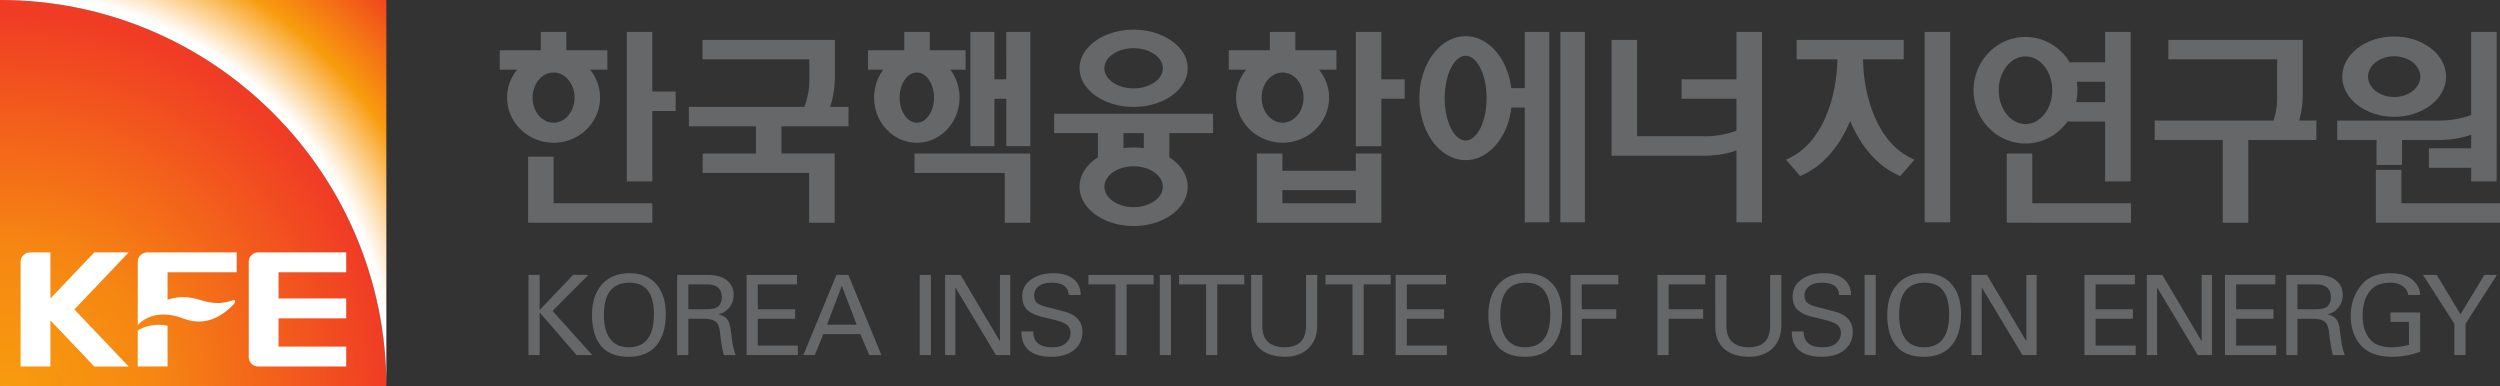 <svg xmlns="http://www.w3.org/2000/svg" width="970.616pt" height="150pt" viewBox="0 0 970.616 150"><rect x="0" y="0" width="970.616" height="150" fill="#333333" stroke="none"/><defs><radialGradient id="a" cx="0" cy="0" r="1" fx="0" fy="0" gradientTransform="matrix(496.515 0 0 496.5 -161.595 571.859)" gradientUnits="userSpaceOnUse" spreadMethod="pad"><stop offset="0" style="stop-opacity:1;stop-color:#f89c0e"></stop><stop offset="0.38" style="stop-opacity:1;stop-color:#f68712"></stop><stop offset="1" style="stop-opacity:1;stop-color:#f03b25"></stop><stop offset="1" style="stop-opacity:1;stop-color:#f03b25"></stop></radialGradient><radialGradient id="b" cx="0" cy="0" r="1" fx="0" fy="0" gradientTransform="matrix(501.734 -495.448 495.462 501.719 -172.999 558.302)" gradientUnits="userSpaceOnUse" spreadMethod="pad"><stop offset="0" style="stop-opacity:1;stop-color:#fff"></stop><stop offset="0.722" style="stop-opacity:1;stop-color:#fff"></stop><stop offset="0.85" style="stop-opacity:1;stop-color:#f89c0e"></stop><stop offset="1" style="stop-opacity:1;stop-color:#f1471d"></stop></radialGradient></defs><path d="M-171.424 561.28h500c0-276.143-223.866-500-500-500z" style="fill:url(#a);stroke:none;stroke-width:1.357" transform="matrix(.3 0 0 .3 51.427 -18.384)"></path><path d="M-171.424 61.28c276.137 0 500 223.857 500 500v-500z" style="fill:url(#b);stroke:none;stroke-width:1.357" transform="matrix(.3 0 0 .3 51.427 -18.384)"></path><path d="M6.848 488.96s10.723-7.376 27.103-7.376c3.567 0 7.407.351 11.458 1.205v52.791H6.848ZM6.85 465.988V400.115c0-6.742 5.465-12.207 12.208-12.207H134.9v25.76H45.41v35.486c7.812-2.46 14.416-3.376 20.292-3.376 8.515 0 15.504 1.92 22.414 3.84 6.912 1.92 13.746 3.84 21.96 3.84 5.938 0 12.599-1.004 20.528-3.74.24-.04.459-.058.657-.058 2.537 0 1.706 3.102.159 4.974-14.736 15.635-30.098 22.811-45.464 22.811-6.33 0-12.662-1.218-18.948-3.566-10.216-4.067-19.087-5.591-26.645-5.591-22.65 0-33.514 13.696-33.514 13.696zM150.497 523.363V400.115c0-6.742 5.46-12.207 12.21-12.207H276.644v25.76H189.06v33.859h87.585l-.001 25.76H189.06v36.531h87.584l-.001 25.756H162.708c-6.75 0-12.21-5.462-12.21-12.21M-49.36 387.905h44.454l-70.284 73.85 70.284 73.85h-44.455l-56.833-59.694v59.668h-38.557V400.114c0-6.742 5.468-12.21 12.21-12.21h26.347V447.6z" style="fill:#fff;stroke:none;stroke-width:1.357" transform="matrix(.3 0 0 .3 51.427 -18.384)"></path><path fill="#d2d3cb" d="m209.518 120.35 12.986-13.622h5.957l-13.933 13.985 15.412 17.144h-6.087l-14.335-16.541v16.541h-4.334v-31.129h4.334zM234.468 122.295c0 4.01.818 7.112 2.453 9.28 1.648 2.173 4.017 3.257 7.106 3.257 6.567 0 9.85-4.283 9.85-12.836 0-8.163-3.16-12.245-9.474-12.245-6.626 0-9.935 4.185-9.935 12.544m-4.608 0c0-5.017 1.279-8.975 3.842-11.863 2.583-2.9 6.152-4.36 10.701-4.36 4.471 0 7.93 1.414 10.383 4.23 2.466 2.804 3.705 6.723 3.705 11.74 0 5.159-1.24 9.195-3.705 12.115-2.453 2.9-6.022 4.354-10.72 4.354-4.822 0-8.391-1.414-10.72-4.23-2.324-2.83-3.486-6.827-3.486-11.986M267.247 120.07h6.853c2.563 0 4.231-.428 4.99-1.304.76-.895 1.136-2.005 1.136-3.348 0-1.713-.48-2.979-1.46-3.783-.967-.818-2.427-1.227-4.368-1.227h-7.15zm-4.335 17.781V106.73h11.564c3.427 0 6.01.707 7.742 2.122 1.746 1.401 2.615 3.283 2.615 5.639 0 1.908-.558 3.55-1.687 4.925-1.116 1.37-2.537 2.233-4.27 2.602 1.486.344 2.576.922 3.297 1.753.72.817 1.194 2.037 1.42 3.64.195 1.48.436 3.2.715 5.159.285 1.96.726 3.725 1.33 5.282h-4.601c-.552-1.784-1.051-4.678-1.486-8.689-.227-2.128-.805-3.556-1.733-4.29-.928-.746-2.53-1.122-4.795-1.122h-5.776v14.101zM289.877 137.853V106.73h19.56v3.68h-15.225v9.662h14.484v3.68h-14.484v10.428h15.562v3.673zM321.072 126.06h11.525l-5.75-15.076zm-9.176 11.797 12.855-31.13h4.608l12.855 31.13h-4.737l-3.44-8.125h-14.406l-3.277 8.125zM357.085 106.733h4.335v31.122h-4.335zM366.916 106.73h6.028l15.282 25.776v-25.775h3.998v31.122h-5.542l-15.769-26.262v26.262h-3.997zM401.168 128.702c0 4.088 2.466 6.125 7.404 6.125 2.369 0 4.134-.551 5.302-1.648 1.175-1.11 1.759-2.394 1.759-3.848 0-1.317-.416-2.35-1.246-3.063-.837-.733-2.323-1.382-4.465-1.947l-5.496-1.33c-2.68-.7-4.601-1.668-5.77-2.875-1.167-1.213-1.758-2.9-1.758-5.061 0-2.739 1.149-4.926 3.446-6.548 2.31-1.616 5.178-2.427 8.605-2.427 3.342 0 5.944.753 7.806 2.252 1.876 1.499 2.81 3.562 2.81 6.197h-4.607c-.214-3.18-2.42-4.776-6.62-4.776-2.154 0-3.834.454-5.035 1.356-1.194.902-1.797 2.096-1.797 3.595 0 1.473.473 2.518 1.42 3.128.942.604 2.395 1.136 4.349 1.583l5.567 1.441c2.486.623 4.329 1.59 5.562 2.914 1.226 1.324 1.836 3.017 1.836 5.074 0 2.94-1.084 5.283-3.251 7.041-2.161 1.752-5.114 2.628-8.864 2.628-3.68 0-6.529-.798-8.54-2.388-2.018-1.596-3.024-4.068-3.024-7.423zM422.575 106.73h25.308v3.674h-10.486v27.45h-4.335v-27.45h-10.487zM450.284 106.733h4.335v31.122h-4.335zM457.769 106.73h25.308v3.674h-10.48v27.45h-4.335v-27.45H457.77zM485.75 106.73h4.336v19.637c0 3.005.785 5.172 2.349 6.496 1.577 1.31 3.673 1.966 6.275 1.966 2.667 0 4.724-.662 6.178-2.005 1.447-1.343 2.18-3.64 2.18-6.892v-19.201h4.335v19.493c0 3.823-1.149 6.827-3.433 9.014-2.278 2.18-5.315 3.27-9.091 3.27-3.998 0-7.19-.999-9.579-2.997-2.362-2.019-3.55-4.984-3.55-8.904v-.765zM514.62 106.73h25.301v3.674h-10.48v27.45h-4.335v-27.45H514.62zM541.857 137.853V106.73h19.565v3.68h-15.23v9.662h14.478v3.68h-14.478v10.428h15.561v3.673zM609.766 137.853V106.73h18.54v3.68h-14.205v9.662h13.4v3.68h-13.4v14.1zM582.478 122.295c0 4.01.818 7.112 2.453 9.28 1.648 2.173 4.017 3.257 7.106 3.257 6.56 0 9.85-4.283 9.85-12.836 0-8.163-3.153-12.245-9.474-12.245-6.619 0-9.935 4.185-9.935 12.544m-4.607 0c0-5.017 1.278-8.975 3.848-11.863 2.576-2.9 6.139-4.36 10.694-4.36 4.471 0 7.93 1.414 10.39 4.23 2.466 2.804 3.692 6.723 3.692 11.74 0 5.159-1.226 9.195-3.692 12.115-2.46 2.9-6.035 4.354-10.727 4.354-4.822 0-8.39-1.414-10.72-4.23-2.324-2.83-3.485-6.827-3.485-11.986M643.506 137.853V106.73h18.54v3.68H647.84v9.662h13.4v3.68h-13.4v14.1zM665.945 106.73h4.335v19.637c0 3.005.779 5.172 2.343 6.496 1.577 1.31 3.68 1.966 6.282 1.966 2.667 0 4.724-.662 6.17-2.005 1.455-1.343 2.181-3.64 2.181-6.892v-19.201h4.335v19.493c0 3.823-1.142 6.827-3.426 9.014-2.284 2.18-5.315 3.27-9.092 3.27-4.004 0-7.196-.999-9.578-2.997-2.362-2.019-3.55-4.984-3.55-8.904v-.765zM700.262 128.702c0 4.088 2.466 6.125 7.404 6.125 2.369 0 4.127-.551 5.302-1.648 1.174-1.11 1.758-2.394 1.758-3.848 0-1.317-.421-2.35-1.246-3.063-.837-.733-2.323-1.382-4.464-1.947l-5.497-1.33c-2.68-.7-4.6-1.668-5.775-2.875-1.162-1.213-1.752-2.9-1.752-5.061 0-2.739 1.155-4.926 3.446-6.548 2.31-1.616 5.178-2.427 8.604-2.427 3.342 0 5.945.753 7.8 2.252 1.876 1.499 2.817 3.562 2.817 6.197h-4.608c-.214-3.18-2.42-4.776-6.625-4.776-2.155 0-3.829.454-5.03 1.356-1.193.902-1.797 2.096-1.797 3.595 0 1.473.474 2.518 1.421 3.128.941.604 2.395 1.136 4.348 1.583l5.568 1.441c2.485.623 4.335 1.59 5.561 2.914 1.227 1.324 1.837 3.017 1.837 5.074 0 2.94-1.084 5.283-3.251 7.041-2.161 1.752-5.114 2.628-8.865 2.628-3.68 0-6.528-.798-8.54-2.388-2.024-1.596-3.024-4.068-3.024-7.423zM723.925 106.733h4.335v31.122h-4.335zM737.334 122.295c0 4.01.818 7.112 2.453 9.28 1.648 2.173 4.017 3.257 7.106 3.257 6.567 0 9.85-4.283 9.85-12.836 0-8.163-3.153-12.245-9.474-12.245-6.619 0-9.935 4.185-9.935 12.544m-4.607 0c0-5.017 1.278-8.975 3.848-11.863 2.576-2.9 6.145-4.36 10.694-4.36 4.471 0 7.937 1.414 10.39 4.23 2.466 2.804 3.699 6.723 3.699 11.74 0 5.159-1.233 9.195-3.7 12.115-2.452 2.9-6.028 4.354-10.726 4.354-4.815 0-8.39-1.414-10.714-4.23-2.33-2.83-3.491-6.827-3.491-11.986M765.415 106.73h6.028l15.283 25.776v-25.775h3.997v31.122h-5.535l-15.776-26.262v26.262h-3.997zM809.28 137.853V106.73h19.566v3.68h-15.23v9.662h14.483v3.68h-14.484v10.428h15.561v3.673zM833.489 106.73h6.028l15.283 25.776v-25.775h3.997v31.122h-5.535l-15.776-26.262v26.262h-3.997zM863.831 137.853V106.73h19.559v3.68h-15.224v9.662h14.484v3.68h-14.484v10.428h15.561v3.673zM891.968 120.07h6.853c2.563 0 4.224-.428 4.99-1.304.76-.895 1.142-2.005 1.142-3.348 0-1.713-.486-2.979-1.46-3.783-.973-.818-2.433-1.227-4.374-1.227h-7.15zm-4.335 17.781V106.73h11.564c3.433 0 6.01.707 7.749 2.122 1.739 1.401 2.615 3.283 2.615 5.639 0 1.908-.565 3.55-1.694 4.925-1.11 1.37-2.53 2.233-4.27 2.602 1.486.344 2.583.922 3.303 1.753.72.817 1.188 2.037 1.415 3.64.2 1.48.434 3.2.72 5.159.28 1.96.72 3.725 1.33 5.282h-4.607c-.552-1.784-1.045-4.678-1.486-8.689-.227-2.128-.798-3.556-1.733-4.29-.934-.746-2.53-1.122-4.795-1.122h-5.776v14.101zM928.103 125v-3.679h11.5v15.244c-3.576 1.297-7.158 1.946-10.74 1.946-5.568 0-9.663-1.492-12.285-4.477-2.608-2.992-3.913-6.775-3.913-11.363 0-4.439 1.266-8.32 3.81-11.629 2.537-3.31 6.385-4.964 11.563-4.964 3.764 0 6.632.856 8.605 2.57 1.973 1.713 2.96 3.673 2.96 5.885h-4.608c-.214-1.466-.954-2.628-2.22-3.49-1.258-.857-2.874-1.292-4.84-1.292-3.583 0-6.256 1.168-8.021 3.491-1.752 2.33-2.635 5.438-2.635 9.345 0 3.556.857 6.489 2.576 8.799 1.733 2.297 4.62 3.446 8.67 3.446 2.226 0 4.478-.318 6.742-.954V125zM940.72 106.73h5.347l9.202 15.302 9.287-15.301h4.86l-12.18 18.968v12.154H952.9V125.7zM324.13 30.238V15.5H272.74v7.54h41.48v8.716c0 3.958-1.344 8.19-1.895 9.747h-44.88v7.54h26.035v10.552h-20.662v7.547h41.324v19.325h9.915V59.595H303.39V49.043h26.035v-7.54h-7.138c.616-1.83 1.843-6.113 1.843-11.265M894.021 37.06V15.496h-52.16v7.54h42.251v15.542c0 3.024-.778 6.197-1.401 8.229h-46.146v7.54h26.418v32.116h9.91V54.347h26.424v-7.54h-6.671c.623-2.207 1.375-5.704 1.375-9.747M674.165 30.798H652.88v7.54h21.285V50.76c-1.181.441-6.139 2.155-12.012 2.155H635.6V15.496h-9.916v44.958H661.446c6.703 0 11.161-1.466 12.719-2.076V86.32h9.909V12.401h-9.91zM390.683 30.798h-4.6V12.401h-9.326v44.341h9.325V38.34h4.601v18.403h9.325V12.401h-9.325zM355.055 67.139h35.042v19.325h9.91V59.598h-44.952zM349.282 37.896c0-5.373 2.992-9.747 6.671-9.747 3.68 0 6.678 4.374 6.678 9.747s-2.998 9.747-6.678 9.747c-3.68 0-6.67-4.374-6.67-9.747m23.25 0c0-4.095-1.336-7.858-3.575-10.843h5.95v-7.547h-13.913V12.4h-9.909v7.106h-14.075v7.547h5.938c-2.24 2.985-3.576 6.748-3.576 10.843 0 9.663 7.437 17.521 16.58 17.521 9.15 0 16.58-7.858 16.58-17.52M444.074 57.526a29.043 29.043 0 0 0-3.946-.273c-1.356 0-2.673.098-3.951.273v-5.84h7.897zm-3.946 22.9c-6.262 0-11.343-3.556-11.343-7.923 0-4.38 5.081-7.936 11.343-7.936 6.25 0 11.344 3.556 11.344 7.936 0 4.367-5.094 7.923-11.344 7.923m-30.843-28.74h16.976v9.376c-4.367 2.797-7.132 6.886-7.132 11.441 0 8.404 9.416 15.243 21 15.243 11.576 0 20.992-6.84 20.992-15.243 0-4.555-2.764-8.644-7.138-11.44v-9.378h16.983v-7.54h-61.681zM440.126 18.713c6.256 0 11.343 3.498 11.343 7.8 0 4.296-5.087 7.8-11.343 7.8s-11.35-3.504-11.35-7.8c0-4.302 5.094-7.8 11.35-7.8m0 22.79c11.577 0 20.993-6.722 20.993-14.99 0-8.267-9.416-14.99-20.993-14.99-11.577 0-20.993 6.723-20.993 14.99 0 8.268 9.416 14.99 20.993 14.99M569.031 54.554c-4.477 0-8.13-7.379-8.13-16.45 0-9.066 3.653-16.438 8.13-16.438 4.478 0 8.131 7.372 8.131 16.437 0 9.072-3.653 16.45-8.13 16.45m22.958-20.337h-5.243c-1.389-11.421-8.806-20.162-17.716-20.162-9.896 0-17.956 10.792-17.956 24.05 0 13.263 8.06 24.055 17.956 24.055 8.975 0 16.431-8.864 17.748-20.402h5.211v44.562h9.52v-73.92h-9.52zM605.794 86.317h9.52v-73.92h-9.52zM253.258 12.398h-9.91v58.034h9.91V43.086h9.065v-7.54h-9.065zM206.774 37.896c0-5.373 3.654-9.747 8.144-9.747 4.497 0 8.15 4.374 8.15 9.747s-3.653 9.747-8.15 9.747c-4.49 0-8.144-4.374-8.144-9.747m26.197 0c0-4.095-1.453-7.858-3.887-10.843h6.73v-7.547h-15.938V12.4h-9.91v7.106H194.03v7.547h6.736c-2.433 2.985-3.893 6.748-3.893 10.843 0 9.663 8.098 17.521 18.046 17.521 9.955 0 18.053-7.858 18.053-17.52M214.94 60.824h-9.91v25.64h48.229v-7.541h-38.32zM776.004 35.032c0-7.242 4.66-13.135 10.39-13.135 5.723 0 10.382 5.893 10.382 13.135s-4.66 13.134-10.383 13.134c-5.73 0-10.39-5.892-10.39-13.134m41.305-3.303v7.93h-11.272a21.28 21.28 0 0 0 .513-4.627 21.35 21.35 0 0 0-.26-3.303zm-14.64 15.477h14.64V70.43h9.916V12.397h-9.916v11.791h-13.764c-3.556-5.899-9.909-9.838-17.15-9.838-11.117 0-20.163 9.28-20.163 20.682 0 11.401 9.046 20.681 20.162 20.681 6.684 0 12.609-3.355 16.275-8.507M789.027 59.598h-9.91v26.865H827.34v-7.54h-38.312zM922.672 64.047h9.91v-9.695h14.12c6.704 0 11.162-1.473 12.72-2.077v5.321h-16.406v7.54h16.405v5.296h9.91V12.398h-9.91v32.246c-1.18.447-6.145 2.167-12.005 2.167h-40.007v7.54h15.263z" style="fill:#666769;fill-opacity:1;stroke:none;stroke-width:6.489"></path><path fill="#d2d3cb" d="M929.529 21.844c5.587 0 10.143 3.55 10.143 7.91 0 4.367-4.556 7.91-10.143 7.91-5.594 0-10.143-3.543-10.143-7.91 0-4.36 4.55-7.91 10.143-7.91m0 23.504c11.116 0 20.156-6.996 20.156-15.594 0-8.592-9.04-15.594-20.156-15.594s-20.156 7.002-20.156 15.594c0 8.598 9.04 15.594 20.156 15.594M932.336 78.923V65.957h-9.909v20.506h48.189v-7.54zM747.24 86.317h9.91v-73.92h-9.91zM723.297 23.038h15.815v-7.54h-41.564v7.54h15.82c-.227 14.218-5.418 32.512-19.46 38.728l-.533.24 5.51 6.34.291-.116c8.93-3.79 15.237-11.889 19.15-21.26 3.926 9.371 10.234 17.47 19.163 21.26l.286.116 5.516-6.34-.532-.24c-14.05-6.216-19.235-24.51-19.462-38.728M497.896 73.826h28.495v5.1h-28.495Zm28.495-7.541h-28.495v-6.684h-9.909v26.866H536.3V59.6h-9.91zM536.293 12.398h-9.902V56.766h9.902V38.343h9.066v-7.547h-9.066zM489.813 37.896c0-5.373 3.654-9.747 8.144-9.747 4.497 0 8.15 4.374 8.15 9.747s-3.653 9.747-8.15 9.747c-4.49 0-8.144-4.374-8.144-9.747m26.204 0c0-4.095-1.467-7.858-3.9-10.843h6.736v-7.547h-15.938V12.4h-9.91v7.106h-15.937v7.547h6.736c-2.433 2.985-3.894 6.748-3.894 10.843 0 9.663 8.1 17.521 18.047 17.521 9.961 0 18.06-7.858 18.06-17.52" style="fill:#666769;fill-opacity:1;stroke:none;stroke-width:6.489"></path></svg>